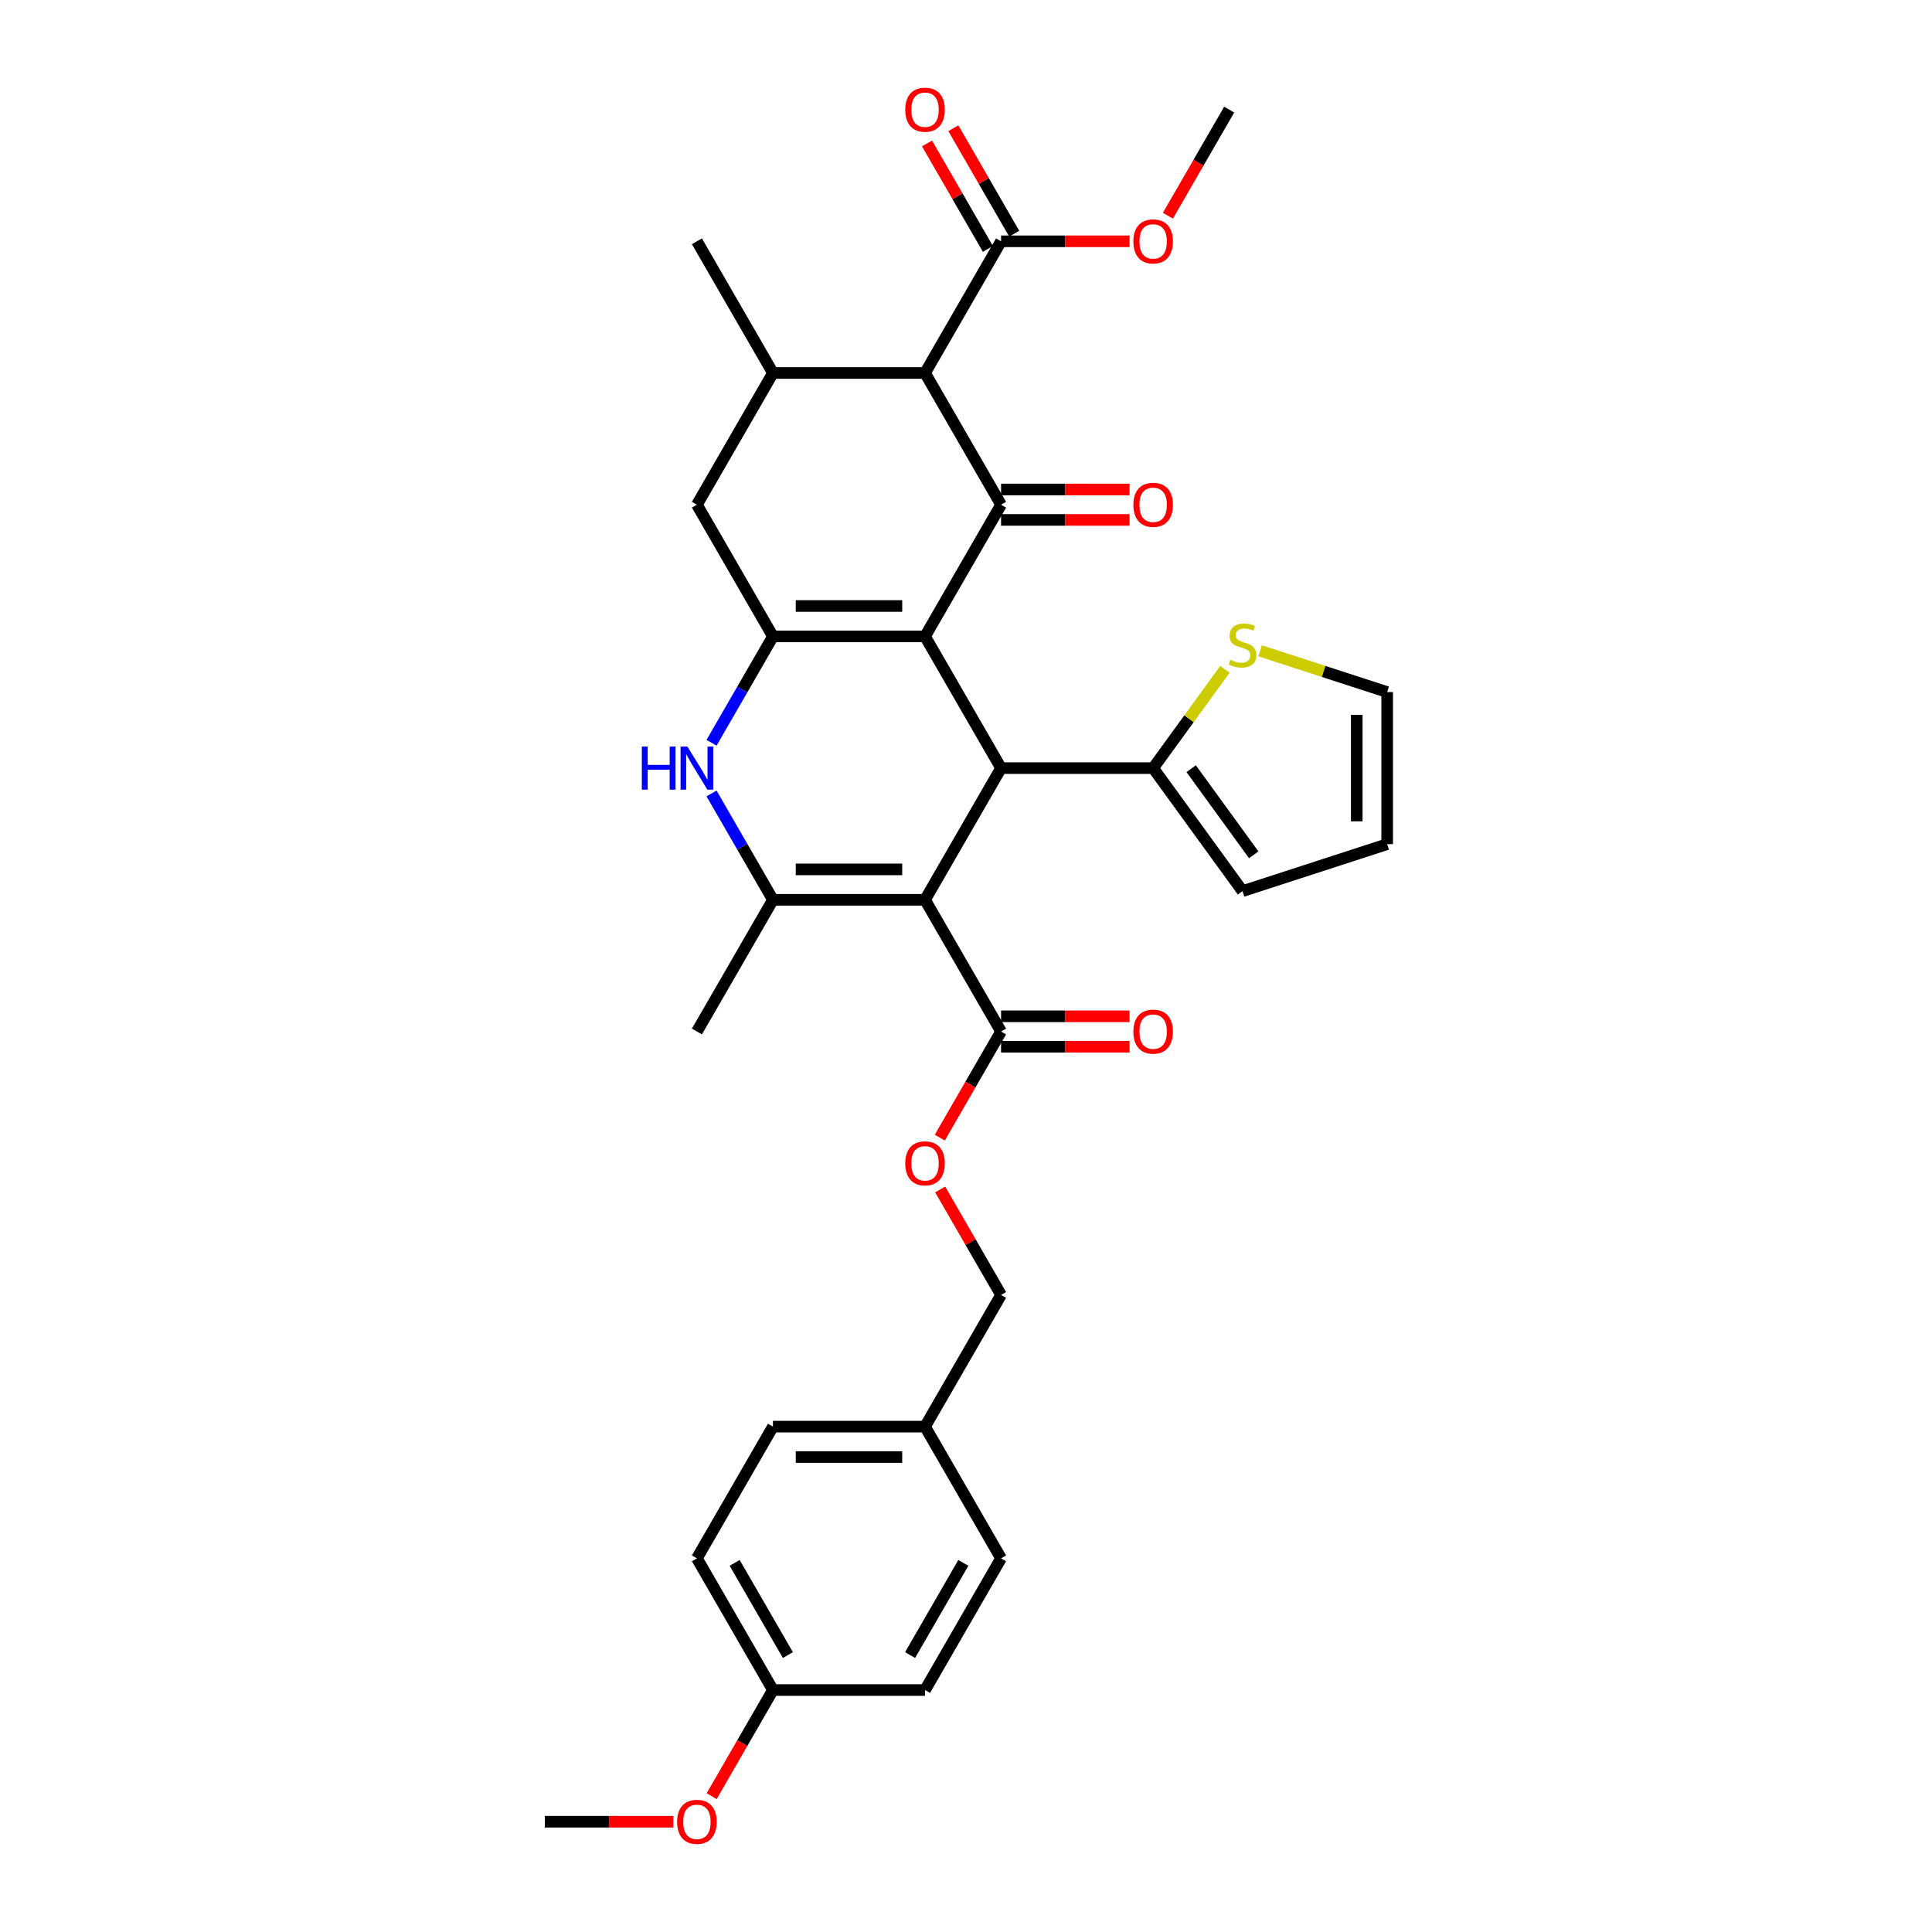 <?xml version='1.0' encoding='iso-8859-1'?>
<svg version='1.1' baseProfile='full'
              xmlns='http://www.w3.org/2000/svg'
                      xmlns:rdkit='http://www.rdkit.org/xml'
                      xmlns:xlink='http://www.w3.org/1999/xlink'
                  xml:space='preserve'
width='1000px' height='1000px' viewBox='0 0 1000 1000'>
<!-- END OF HEADER -->
<rect style='opacity:1.0;fill:#FFFFFF;stroke:none' width='1000' height='1000' x='0' y='0'> </rect>
<path class='bond-1' d='M 478.793,329.404 L 518.15,261.234' style='fill:none;fill-rule:evenodd;stroke:#000000;stroke-width:6px;stroke-linecap:butt;stroke-linejoin:miter;stroke-opacity:1' />
<path class='bond-2' d='M 478.793,329.404 L 400.077,329.404' style='fill:none;fill-rule:evenodd;stroke:#000000;stroke-width:6px;stroke-linecap:butt;stroke-linejoin:miter;stroke-opacity:1' />
<path class='bond-2' d='M 466.985,313.661 L 411.885,313.661' style='fill:none;fill-rule:evenodd;stroke:#000000;stroke-width:6px;stroke-linecap:butt;stroke-linejoin:miter;stroke-opacity:1' />
<path class='bond-3' d='M 478.793,329.404 L 518.15,397.573' style='fill:none;fill-rule:evenodd;stroke:#000000;stroke-width:6px;stroke-linecap:butt;stroke-linejoin:miter;stroke-opacity:1' />
<path class='bond-0' d='M 478.793,465.742 L 518.15,397.573' style='fill:none;fill-rule:evenodd;stroke:#000000;stroke-width:6px;stroke-linecap:butt;stroke-linejoin:miter;stroke-opacity:1' />
<path class='bond-4' d='M 478.793,465.742 L 400.077,465.742' style='fill:none;fill-rule:evenodd;stroke:#000000;stroke-width:6px;stroke-linecap:butt;stroke-linejoin:miter;stroke-opacity:1' />
<path class='bond-4' d='M 466.985,449.999 L 411.885,449.999' style='fill:none;fill-rule:evenodd;stroke:#000000;stroke-width:6px;stroke-linecap:butt;stroke-linejoin:miter;stroke-opacity:1' />
<path class='bond-7' d='M 478.793,465.742 L 518.15,533.911' style='fill:none;fill-rule:evenodd;stroke:#000000;stroke-width:6px;stroke-linecap:butt;stroke-linejoin:miter;stroke-opacity:1' />
<path class='bond-5' d='M 518.15,261.234 L 478.793,193.065' style='fill:none;fill-rule:evenodd;stroke:#000000;stroke-width:6px;stroke-linecap:butt;stroke-linejoin:miter;stroke-opacity:1' />
<path class='bond-13' d='M 518.15,269.106 L 551.407,269.106' style='fill:none;fill-rule:evenodd;stroke:#000000;stroke-width:6px;stroke-linecap:butt;stroke-linejoin:miter;stroke-opacity:1' />
<path class='bond-13' d='M 551.407,269.106 L 584.664,269.106' style='fill:none;fill-rule:evenodd;stroke:#FF0000;stroke-width:6px;stroke-linecap:butt;stroke-linejoin:miter;stroke-opacity:1' />
<path class='bond-13' d='M 518.15,253.363 L 551.407,253.363' style='fill:none;fill-rule:evenodd;stroke:#000000;stroke-width:6px;stroke-linecap:butt;stroke-linejoin:miter;stroke-opacity:1' />
<path class='bond-13' d='M 551.407,253.363 L 584.664,253.363' style='fill:none;fill-rule:evenodd;stroke:#FF0000;stroke-width:6px;stroke-linecap:butt;stroke-linejoin:miter;stroke-opacity:1' />
<path class='bond-6' d='M 400.077,329.404 L 384.184,356.931' style='fill:none;fill-rule:evenodd;stroke:#000000;stroke-width:6px;stroke-linecap:butt;stroke-linejoin:miter;stroke-opacity:1' />
<path class='bond-6' d='M 384.184,356.931 L 368.291,384.459' style='fill:none;fill-rule:evenodd;stroke:#0000FF;stroke-width:6px;stroke-linecap:butt;stroke-linejoin:miter;stroke-opacity:1' />
<path class='bond-11' d='M 400.077,329.404 L 360.72,261.234' style='fill:none;fill-rule:evenodd;stroke:#000000;stroke-width:6px;stroke-linecap:butt;stroke-linejoin:miter;stroke-opacity:1' />
<path class='bond-9' d='M 518.15,397.573 L 596.865,397.573' style='fill:none;fill-rule:evenodd;stroke:#000000;stroke-width:6px;stroke-linecap:butt;stroke-linejoin:miter;stroke-opacity:1' />
<path class='bond-22' d='M 400.077,465.742 L 360.72,533.911' style='fill:none;fill-rule:evenodd;stroke:#000000;stroke-width:6px;stroke-linecap:butt;stroke-linejoin:miter;stroke-opacity:1' />
<path class='bond-33' d='M 400.077,465.742 L 384.184,438.215' style='fill:none;fill-rule:evenodd;stroke:#000000;stroke-width:6px;stroke-linecap:butt;stroke-linejoin:miter;stroke-opacity:1' />
<path class='bond-33' d='M 384.184,438.215 L 368.291,410.687' style='fill:none;fill-rule:evenodd;stroke:#0000FF;stroke-width:6px;stroke-linecap:butt;stroke-linejoin:miter;stroke-opacity:1' />
<path class='bond-10' d='M 478.793,193.065 L 518.15,124.896' style='fill:none;fill-rule:evenodd;stroke:#000000;stroke-width:6px;stroke-linecap:butt;stroke-linejoin:miter;stroke-opacity:1' />
<path class='bond-34' d='M 478.793,193.065 L 400.077,193.065' style='fill:none;fill-rule:evenodd;stroke:#000000;stroke-width:6px;stroke-linecap:butt;stroke-linejoin:miter;stroke-opacity:1' />
<path class='bond-14' d='M 518.15,533.911 L 502.293,561.376' style='fill:none;fill-rule:evenodd;stroke:#000000;stroke-width:6px;stroke-linecap:butt;stroke-linejoin:miter;stroke-opacity:1' />
<path class='bond-14' d='M 502.293,561.376 L 486.437,588.841' style='fill:none;fill-rule:evenodd;stroke:#FF0000;stroke-width:6px;stroke-linecap:butt;stroke-linejoin:miter;stroke-opacity:1' />
<path class='bond-17' d='M 518.15,541.783 L 551.407,541.783' style='fill:none;fill-rule:evenodd;stroke:#000000;stroke-width:6px;stroke-linecap:butt;stroke-linejoin:miter;stroke-opacity:1' />
<path class='bond-17' d='M 551.407,541.783 L 584.664,541.783' style='fill:none;fill-rule:evenodd;stroke:#FF0000;stroke-width:6px;stroke-linecap:butt;stroke-linejoin:miter;stroke-opacity:1' />
<path class='bond-17' d='M 518.15,526.04 L 551.407,526.04' style='fill:none;fill-rule:evenodd;stroke:#000000;stroke-width:6px;stroke-linecap:butt;stroke-linejoin:miter;stroke-opacity:1' />
<path class='bond-17' d='M 551.407,526.04 L 584.664,526.04' style='fill:none;fill-rule:evenodd;stroke:#FF0000;stroke-width:6px;stroke-linecap:butt;stroke-linejoin:miter;stroke-opacity:1' />
<path class='bond-8' d='M 400.077,193.065 L 360.72,261.234' style='fill:none;fill-rule:evenodd;stroke:#000000;stroke-width:6px;stroke-linecap:butt;stroke-linejoin:miter;stroke-opacity:1' />
<path class='bond-29' d='M 400.077,193.065 L 360.72,124.896' style='fill:none;fill-rule:evenodd;stroke:#000000;stroke-width:6px;stroke-linecap:butt;stroke-linejoin:miter;stroke-opacity:1' />
<path class='bond-12' d='M 596.865,397.573 L 615.441,372.005' style='fill:none;fill-rule:evenodd;stroke:#000000;stroke-width:6px;stroke-linecap:butt;stroke-linejoin:miter;stroke-opacity:1' />
<path class='bond-12' d='M 615.441,372.005 L 634.018,346.437' style='fill:none;fill-rule:evenodd;stroke:#CCCC00;stroke-width:6px;stroke-linecap:butt;stroke-linejoin:miter;stroke-opacity:1' />
<path class='bond-15' d='M 596.865,397.573 L 643.133,461.255' style='fill:none;fill-rule:evenodd;stroke:#000000;stroke-width:6px;stroke-linecap:butt;stroke-linejoin:miter;stroke-opacity:1' />
<path class='bond-15' d='M 616.542,397.872 L 648.929,442.449' style='fill:none;fill-rule:evenodd;stroke:#000000;stroke-width:6px;stroke-linecap:butt;stroke-linejoin:miter;stroke-opacity:1' />
<path class='bond-18' d='M 524.967,120.96 L 509.21,93.668' style='fill:none;fill-rule:evenodd;stroke:#000000;stroke-width:6px;stroke-linecap:butt;stroke-linejoin:miter;stroke-opacity:1' />
<path class='bond-18' d='M 509.21,93.668 L 493.453,66.377' style='fill:none;fill-rule:evenodd;stroke:#FF0000;stroke-width:6px;stroke-linecap:butt;stroke-linejoin:miter;stroke-opacity:1' />
<path class='bond-18' d='M 511.333,128.832 L 495.576,101.54' style='fill:none;fill-rule:evenodd;stroke:#000000;stroke-width:6px;stroke-linecap:butt;stroke-linejoin:miter;stroke-opacity:1' />
<path class='bond-18' d='M 495.576,101.54 L 479.82,74.249' style='fill:none;fill-rule:evenodd;stroke:#FF0000;stroke-width:6px;stroke-linecap:butt;stroke-linejoin:miter;stroke-opacity:1' />
<path class='bond-21' d='M 518.15,124.896 L 551.407,124.896' style='fill:none;fill-rule:evenodd;stroke:#000000;stroke-width:6px;stroke-linecap:butt;stroke-linejoin:miter;stroke-opacity:1' />
<path class='bond-21' d='M 551.407,124.896 L 584.664,124.896' style='fill:none;fill-rule:evenodd;stroke:#FF0000;stroke-width:6px;stroke-linecap:butt;stroke-linejoin:miter;stroke-opacity:1' />
<path class='bond-16' d='M 652.248,336.853 L 685.122,347.534' style='fill:none;fill-rule:evenodd;stroke:#CCCC00;stroke-width:6px;stroke-linecap:butt;stroke-linejoin:miter;stroke-opacity:1' />
<path class='bond-16' d='M 685.122,347.534 L 717.995,358.215' style='fill:none;fill-rule:evenodd;stroke:#000000;stroke-width:6px;stroke-linecap:butt;stroke-linejoin:miter;stroke-opacity:1' />
<path class='bond-20' d='M 486.637,615.667 L 502.393,642.958' style='fill:none;fill-rule:evenodd;stroke:#FF0000;stroke-width:6px;stroke-linecap:butt;stroke-linejoin:miter;stroke-opacity:1' />
<path class='bond-20' d='M 502.393,642.958 L 518.15,670.25' style='fill:none;fill-rule:evenodd;stroke:#000000;stroke-width:6px;stroke-linecap:butt;stroke-linejoin:miter;stroke-opacity:1' />
<path class='bond-19' d='M 643.133,461.255 L 717.995,436.93' style='fill:none;fill-rule:evenodd;stroke:#000000;stroke-width:6px;stroke-linecap:butt;stroke-linejoin:miter;stroke-opacity:1' />
<path class='bond-35' d='M 717.995,358.215 L 717.995,436.93' style='fill:none;fill-rule:evenodd;stroke:#000000;stroke-width:6px;stroke-linecap:butt;stroke-linejoin:miter;stroke-opacity:1' />
<path class='bond-35' d='M 702.252,370.023 L 702.252,425.123' style='fill:none;fill-rule:evenodd;stroke:#000000;stroke-width:6px;stroke-linecap:butt;stroke-linejoin:miter;stroke-opacity:1' />
<path class='bond-23' d='M 518.15,670.25 L 478.793,738.419' style='fill:none;fill-rule:evenodd;stroke:#000000;stroke-width:6px;stroke-linecap:butt;stroke-linejoin:miter;stroke-opacity:1' />
<path class='bond-31' d='M 604.509,111.656 L 620.366,84.191' style='fill:none;fill-rule:evenodd;stroke:#FF0000;stroke-width:6px;stroke-linecap:butt;stroke-linejoin:miter;stroke-opacity:1' />
<path class='bond-31' d='M 620.366,84.191 L 636.223,56.727' style='fill:none;fill-rule:evenodd;stroke:#000000;stroke-width:6px;stroke-linecap:butt;stroke-linejoin:miter;stroke-opacity:1' />
<path class='bond-25' d='M 478.793,738.419 L 518.15,806.589' style='fill:none;fill-rule:evenodd;stroke:#000000;stroke-width:6px;stroke-linecap:butt;stroke-linejoin:miter;stroke-opacity:1' />
<path class='bond-26' d='M 478.793,738.419 L 400.077,738.419' style='fill:none;fill-rule:evenodd;stroke:#000000;stroke-width:6px;stroke-linecap:butt;stroke-linejoin:miter;stroke-opacity:1' />
<path class='bond-26' d='M 466.985,754.162 L 411.885,754.162' style='fill:none;fill-rule:evenodd;stroke:#000000;stroke-width:6px;stroke-linecap:butt;stroke-linejoin:miter;stroke-opacity:1' />
<path class='bond-24' d='M 400.077,874.758 L 360.72,806.589' style='fill:none;fill-rule:evenodd;stroke:#000000;stroke-width:6px;stroke-linecap:butt;stroke-linejoin:miter;stroke-opacity:1' />
<path class='bond-24' d='M 407.808,856.661 L 380.257,808.942' style='fill:none;fill-rule:evenodd;stroke:#000000;stroke-width:6px;stroke-linecap:butt;stroke-linejoin:miter;stroke-opacity:1' />
<path class='bond-30' d='M 400.077,874.758 L 384.221,902.223' style='fill:none;fill-rule:evenodd;stroke:#000000;stroke-width:6px;stroke-linecap:butt;stroke-linejoin:miter;stroke-opacity:1' />
<path class='bond-30' d='M 384.221,902.223 L 368.364,929.687' style='fill:none;fill-rule:evenodd;stroke:#FF0000;stroke-width:6px;stroke-linecap:butt;stroke-linejoin:miter;stroke-opacity:1' />
<path class='bond-36' d='M 400.077,874.758 L 478.793,874.758' style='fill:none;fill-rule:evenodd;stroke:#000000;stroke-width:6px;stroke-linecap:butt;stroke-linejoin:miter;stroke-opacity:1' />
<path class='bond-28' d='M 518.15,806.589 L 478.793,874.758' style='fill:none;fill-rule:evenodd;stroke:#000000;stroke-width:6px;stroke-linecap:butt;stroke-linejoin:miter;stroke-opacity:1' />
<path class='bond-28' d='M 498.613,808.942 L 471.062,856.661' style='fill:none;fill-rule:evenodd;stroke:#000000;stroke-width:6px;stroke-linecap:butt;stroke-linejoin:miter;stroke-opacity:1' />
<path class='bond-27' d='M 400.077,738.419 L 360.72,806.589' style='fill:none;fill-rule:evenodd;stroke:#000000;stroke-width:6px;stroke-linecap:butt;stroke-linejoin:miter;stroke-opacity:1' />
<path class='bond-32' d='M 348.519,942.927 L 315.262,942.927' style='fill:none;fill-rule:evenodd;stroke:#FF0000;stroke-width:6px;stroke-linecap:butt;stroke-linejoin:miter;stroke-opacity:1' />
<path class='bond-32' d='M 315.262,942.927 L 282.005,942.927' style='fill:none;fill-rule:evenodd;stroke:#000000;stroke-width:6px;stroke-linecap:butt;stroke-linejoin:miter;stroke-opacity:1' />
<path  class='atom-7' d='M 332.209 386.427
L 335.232 386.427
L 335.232 395.904
L 346.63 395.904
L 346.63 386.427
L 349.653 386.427
L 349.653 408.719
L 346.63 408.719
L 346.63 398.423
L 335.232 398.423
L 335.232 408.719
L 332.209 408.719
L 332.209 386.427
' fill='#0000FF'/>
<path  class='atom-7' d='M 355.792 386.427
L 363.097 398.234
Q 363.821 399.399, 364.986 401.509
Q 366.151 403.618, 366.214 403.744
L 366.214 386.427
L 369.174 386.427
L 369.174 408.719
L 366.12 408.719
L 358.28 395.81
Q 357.367 394.298, 356.391 392.567
Q 355.446 390.835, 355.163 390.3
L 355.163 408.719
L 352.266 408.719
L 352.266 386.427
L 355.792 386.427
' fill='#0000FF'/>
<path  class='atom-13' d='M 636.836 341.542
Q 637.087 341.637, 638.126 342.077
Q 639.165 342.518, 640.299 342.802
Q 641.464 343.054, 642.597 343.054
Q 644.707 343.054, 645.935 342.046
Q 647.163 341.007, 647.163 339.212
Q 647.163 337.984, 646.533 337.229
Q 645.935 336.473, 644.99 336.064
Q 644.046 335.654, 642.472 335.182
Q 640.488 334.584, 639.291 334.017
Q 638.126 333.45, 637.276 332.254
Q 636.458 331.057, 636.458 329.042
Q 636.458 326.24, 638.347 324.508
Q 640.267 322.776, 644.046 322.776
Q 646.628 322.776, 649.556 324.004
L 648.832 326.429
Q 646.155 325.327, 644.14 325.327
Q 641.968 325.327, 640.771 326.24
Q 639.575 327.122, 639.606 328.664
Q 639.606 329.861, 640.205 330.585
Q 640.834 331.309, 641.716 331.719
Q 642.629 332.128, 644.14 332.6
Q 646.155 333.23, 647.352 333.86
Q 648.548 334.489, 649.398 335.78
Q 650.28 337.04, 650.28 339.212
Q 650.28 342.298, 648.202 343.967
Q 646.155 345.604, 642.723 345.604
Q 640.74 345.604, 639.228 345.163
Q 637.749 344.754, 635.985 344.03
L 636.836 341.542
' fill='#CCCC00'/>
<path  class='atom-14' d='M 586.632 261.297
Q 586.632 255.945, 589.277 252.954
Q 591.922 249.962, 596.865 249.962
Q 601.808 249.962, 604.453 252.954
Q 607.098 255.945, 607.098 261.297
Q 607.098 266.713, 604.422 269.799
Q 601.745 272.853, 596.865 272.853
Q 591.953 272.853, 589.277 269.799
Q 586.632 266.744, 586.632 261.297
M 596.865 270.334
Q 600.266 270.334, 602.092 268.067
Q 603.95 265.768, 603.95 261.297
Q 603.95 256.921, 602.092 254.717
Q 600.266 252.481, 596.865 252.481
Q 593.465 252.481, 591.607 254.685
Q 589.781 256.889, 589.781 261.297
Q 589.781 265.8, 591.607 268.067
Q 593.465 270.334, 596.865 270.334
' fill='#FF0000'/>
<path  class='atom-15' d='M 468.56 602.144
Q 468.56 596.791, 471.204 593.8
Q 473.849 590.809, 478.793 590.809
Q 483.736 590.809, 486.381 593.8
Q 489.025 596.791, 489.025 602.144
Q 489.025 607.559, 486.349 610.645
Q 483.673 613.699, 478.793 613.699
Q 473.881 613.699, 471.204 610.645
Q 468.56 607.591, 468.56 602.144
M 478.793 611.18
Q 482.193 611.18, 484.019 608.913
Q 485.877 606.615, 485.877 602.144
Q 485.877 597.767, 484.019 595.563
Q 482.193 593.328, 478.793 593.328
Q 475.392 593.328, 473.534 595.532
Q 471.708 597.736, 471.708 602.144
Q 471.708 606.646, 473.534 608.913
Q 475.392 611.18, 478.793 611.18
' fill='#FF0000'/>
<path  class='atom-18' d='M 586.632 533.974
Q 586.632 528.622, 589.277 525.631
Q 591.922 522.639, 596.865 522.639
Q 601.808 522.639, 604.453 525.631
Q 607.098 528.622, 607.098 533.974
Q 607.098 539.39, 604.422 542.476
Q 601.745 545.53, 596.865 545.53
Q 591.953 545.53, 589.277 542.476
Q 586.632 539.422, 586.632 533.974
M 596.865 543.011
Q 600.266 543.011, 602.092 540.744
Q 603.95 538.445, 603.95 533.974
Q 603.95 529.598, 602.092 527.394
Q 600.266 525.158, 596.865 525.158
Q 593.465 525.158, 591.607 527.362
Q 589.781 529.566, 589.781 533.974
Q 589.781 538.477, 591.607 540.744
Q 593.465 543.011, 596.865 543.011
' fill='#FF0000'/>
<path  class='atom-19' d='M 468.56 56.789
Q 468.56 51.437, 471.204 48.446
Q 473.849 45.455, 478.793 45.455
Q 483.736 45.455, 486.381 48.446
Q 489.025 51.437, 489.025 56.789
Q 489.025 62.205, 486.349 65.291
Q 483.673 68.345, 478.793 68.345
Q 473.881 68.345, 471.204 65.291
Q 468.56 62.237, 468.56 56.789
M 478.793 65.826
Q 482.193 65.826, 484.019 63.559
Q 485.877 61.261, 485.877 56.789
Q 485.877 52.413, 484.019 50.209
Q 482.193 47.973, 478.793 47.973
Q 475.392 47.973, 473.534 50.178
Q 471.708 52.382, 471.708 56.789
Q 471.708 61.292, 473.534 63.559
Q 475.392 65.826, 478.793 65.826
' fill='#FF0000'/>
<path  class='atom-22' d='M 586.632 124.959
Q 586.632 119.606, 589.277 116.615
Q 591.922 113.624, 596.865 113.624
Q 601.808 113.624, 604.453 116.615
Q 607.098 119.606, 607.098 124.959
Q 607.098 130.374, 604.422 133.46
Q 601.745 136.514, 596.865 136.514
Q 591.953 136.514, 589.277 133.46
Q 586.632 130.406, 586.632 124.959
M 596.865 133.995
Q 600.266 133.995, 602.092 131.728
Q 603.95 129.43, 603.95 124.959
Q 603.95 120.582, 602.092 118.378
Q 600.266 116.143, 596.865 116.143
Q 593.465 116.143, 591.607 118.347
Q 589.781 120.551, 589.781 124.959
Q 589.781 129.461, 591.607 131.728
Q 593.465 133.995, 596.865 133.995
' fill='#FF0000'/>
<path  class='atom-31' d='M 350.487 942.99
Q 350.487 937.637, 353.132 934.646
Q 355.777 931.655, 360.72 931.655
Q 365.663 931.655, 368.308 934.646
Q 370.953 937.637, 370.953 942.99
Q 370.953 948.406, 368.277 951.491
Q 365.6 954.545, 360.72 954.545
Q 355.808 954.545, 353.132 951.491
Q 350.487 948.437, 350.487 942.99
M 360.72 952.027
Q 364.12 952.027, 365.947 949.76
Q 367.804 947.461, 367.804 942.99
Q 367.804 938.614, 365.947 936.409
Q 364.12 934.174, 360.72 934.174
Q 357.319 934.174, 355.462 936.378
Q 353.636 938.582, 353.636 942.99
Q 353.636 947.493, 355.462 949.76
Q 357.319 952.027, 360.72 952.027
' fill='#FF0000'/>
</svg>
